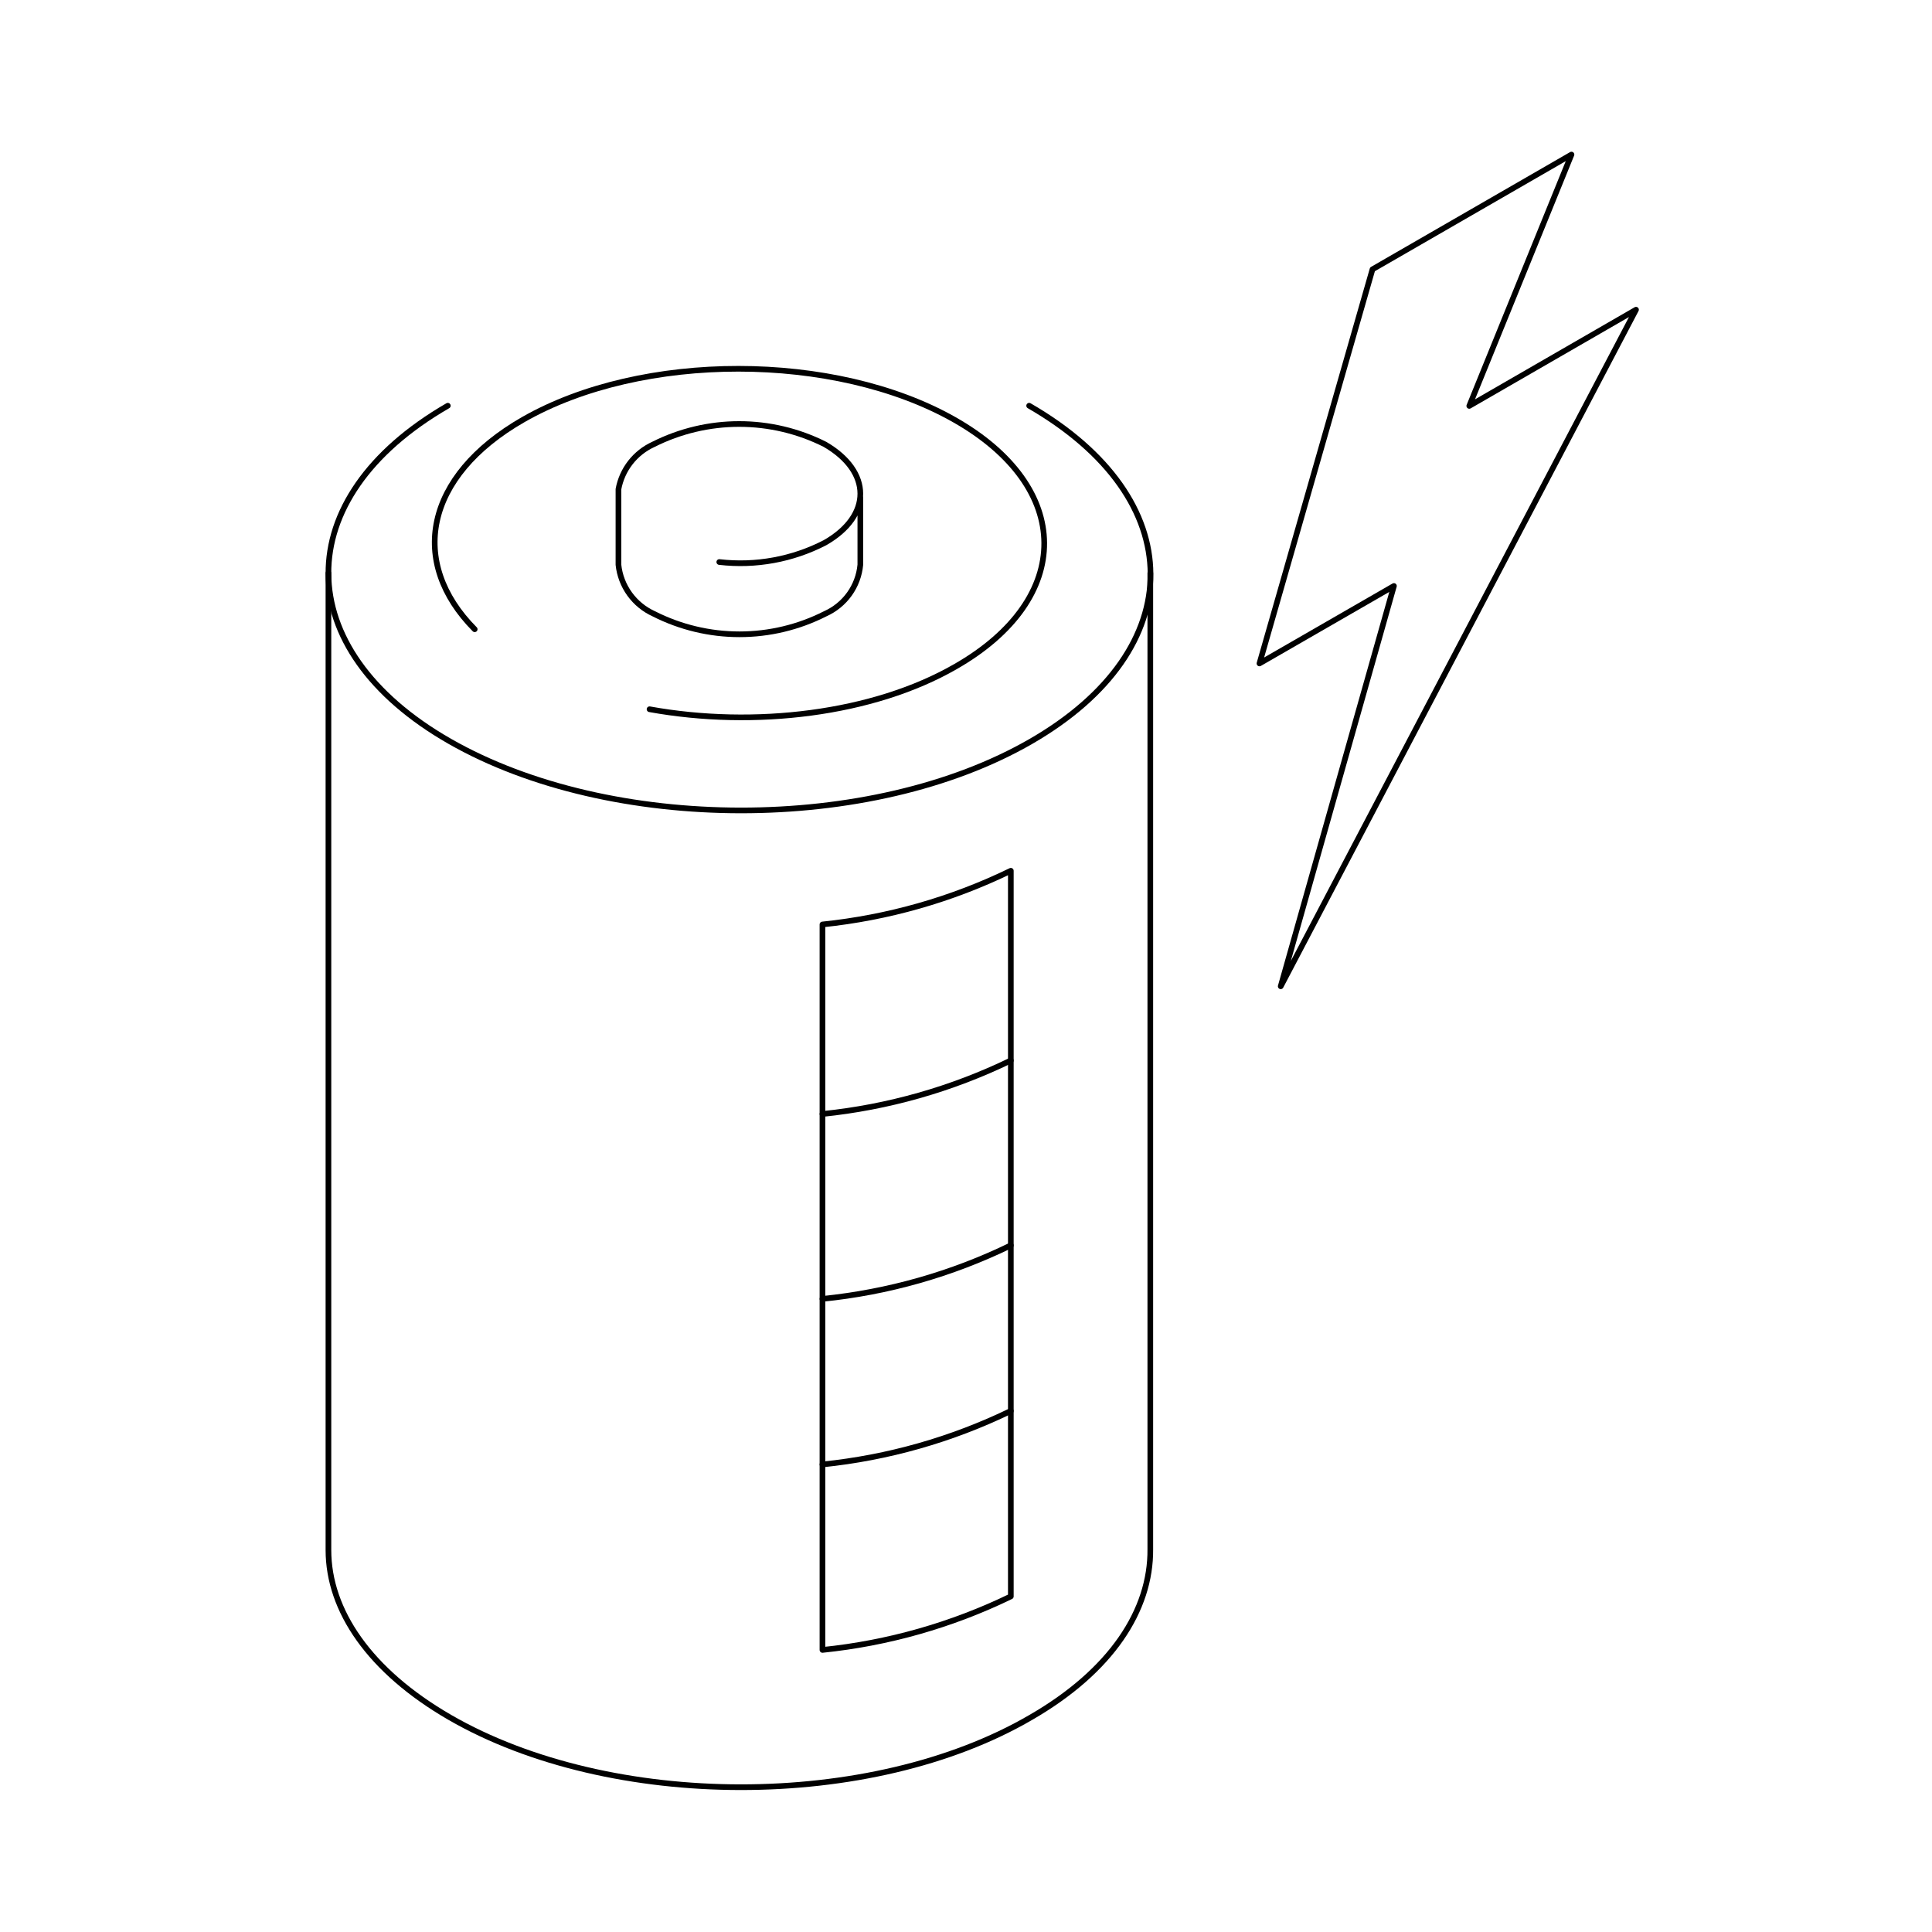 <svg width="341" height="341" viewBox="0 0 341 341" fill="none" xmlns="http://www.w3.org/2000/svg">
<path d="M57.969 101.141V273.584C57.969 284.258 65.232 294.931 79.384 303.115C107.789 319.517 153.722 319.585 181.956 303.115C196.142 294.931 203.132 284.189 203.03 273.414V101.141" stroke="black" stroke-linecap="round" stroke-linejoin="round"/>
<path d="M181.646 71.61C210.085 88.013 210.221 114.542 181.987 130.842C153.752 147.142 107.785 147.074 79.38 130.842C50.974 114.61 50.804 87.91 79.039 71.61" stroke="black" stroke-linecap="round" stroke-linejoin="round"/>
<path d="M83.785 111.064C72.089 99.266 74.919 84.057 92.344 74.066C113.316 62.062 147.348 62.131 168.421 74.066C189.495 86.001 189.632 105.642 168.66 117.646C154.099 126.034 133.128 128.523 114.646 125.182" stroke="black" stroke-linecap="round" stroke-linejoin="round"/>
<path d="M126.956 99.198C133.375 99.94 139.869 98.753 145.609 95.787C153.964 91.013 153.895 83.239 145.609 78.431C140.912 76.068 135.727 74.837 130.469 74.837C125.211 74.837 120.026 76.068 115.328 78.431C113.738 79.154 112.347 80.252 111.272 81.629C110.198 83.007 109.472 84.623 109.156 86.342V99.675C109.351 101.537 110.03 103.316 111.124 104.836C112.219 106.355 113.692 107.562 115.397 108.336C120.083 110.715 125.264 111.954 130.52 111.954C135.775 111.954 140.957 110.715 145.643 108.336C147.354 107.574 148.831 106.37 149.922 104.848C151.013 103.325 151.678 101.54 151.849 99.675V99.675V87.74" stroke="black" stroke-linecap="round" stroke-linejoin="round"/>
<path d="M145.164 291.215C156.713 290.033 167.966 286.836 178.412 281.769V153.689C167.968 158.768 156.715 161.976 145.164 163.169V291.215Z" stroke="black" stroke-linecap="round" stroke-linejoin="round"/>
<path d="M178.412 249.032C167.966 254.099 156.713 257.296 145.164 258.478" stroke="black" stroke-linecap="round" stroke-linejoin="round"/>
<path d="M145.164 229.254C156.716 228.088 167.972 224.891 178.412 219.809" stroke="black" stroke-linecap="round" stroke-linejoin="round"/>
<path d="M145.164 196.621C156.713 195.438 167.966 192.241 178.412 187.175" stroke="black" stroke-linecap="round" stroke-linejoin="round"/>
<path fill-rule="evenodd" clip-rule="evenodd" d="M277.368 27.28L242.245 47.536L222.297 117.1L246.03 103.426L226.048 174.081L288.758 54.663L259.329 71.644L277.368 27.28Z" stroke="black" stroke-linecap="round" stroke-linejoin="round"/>
</svg>
